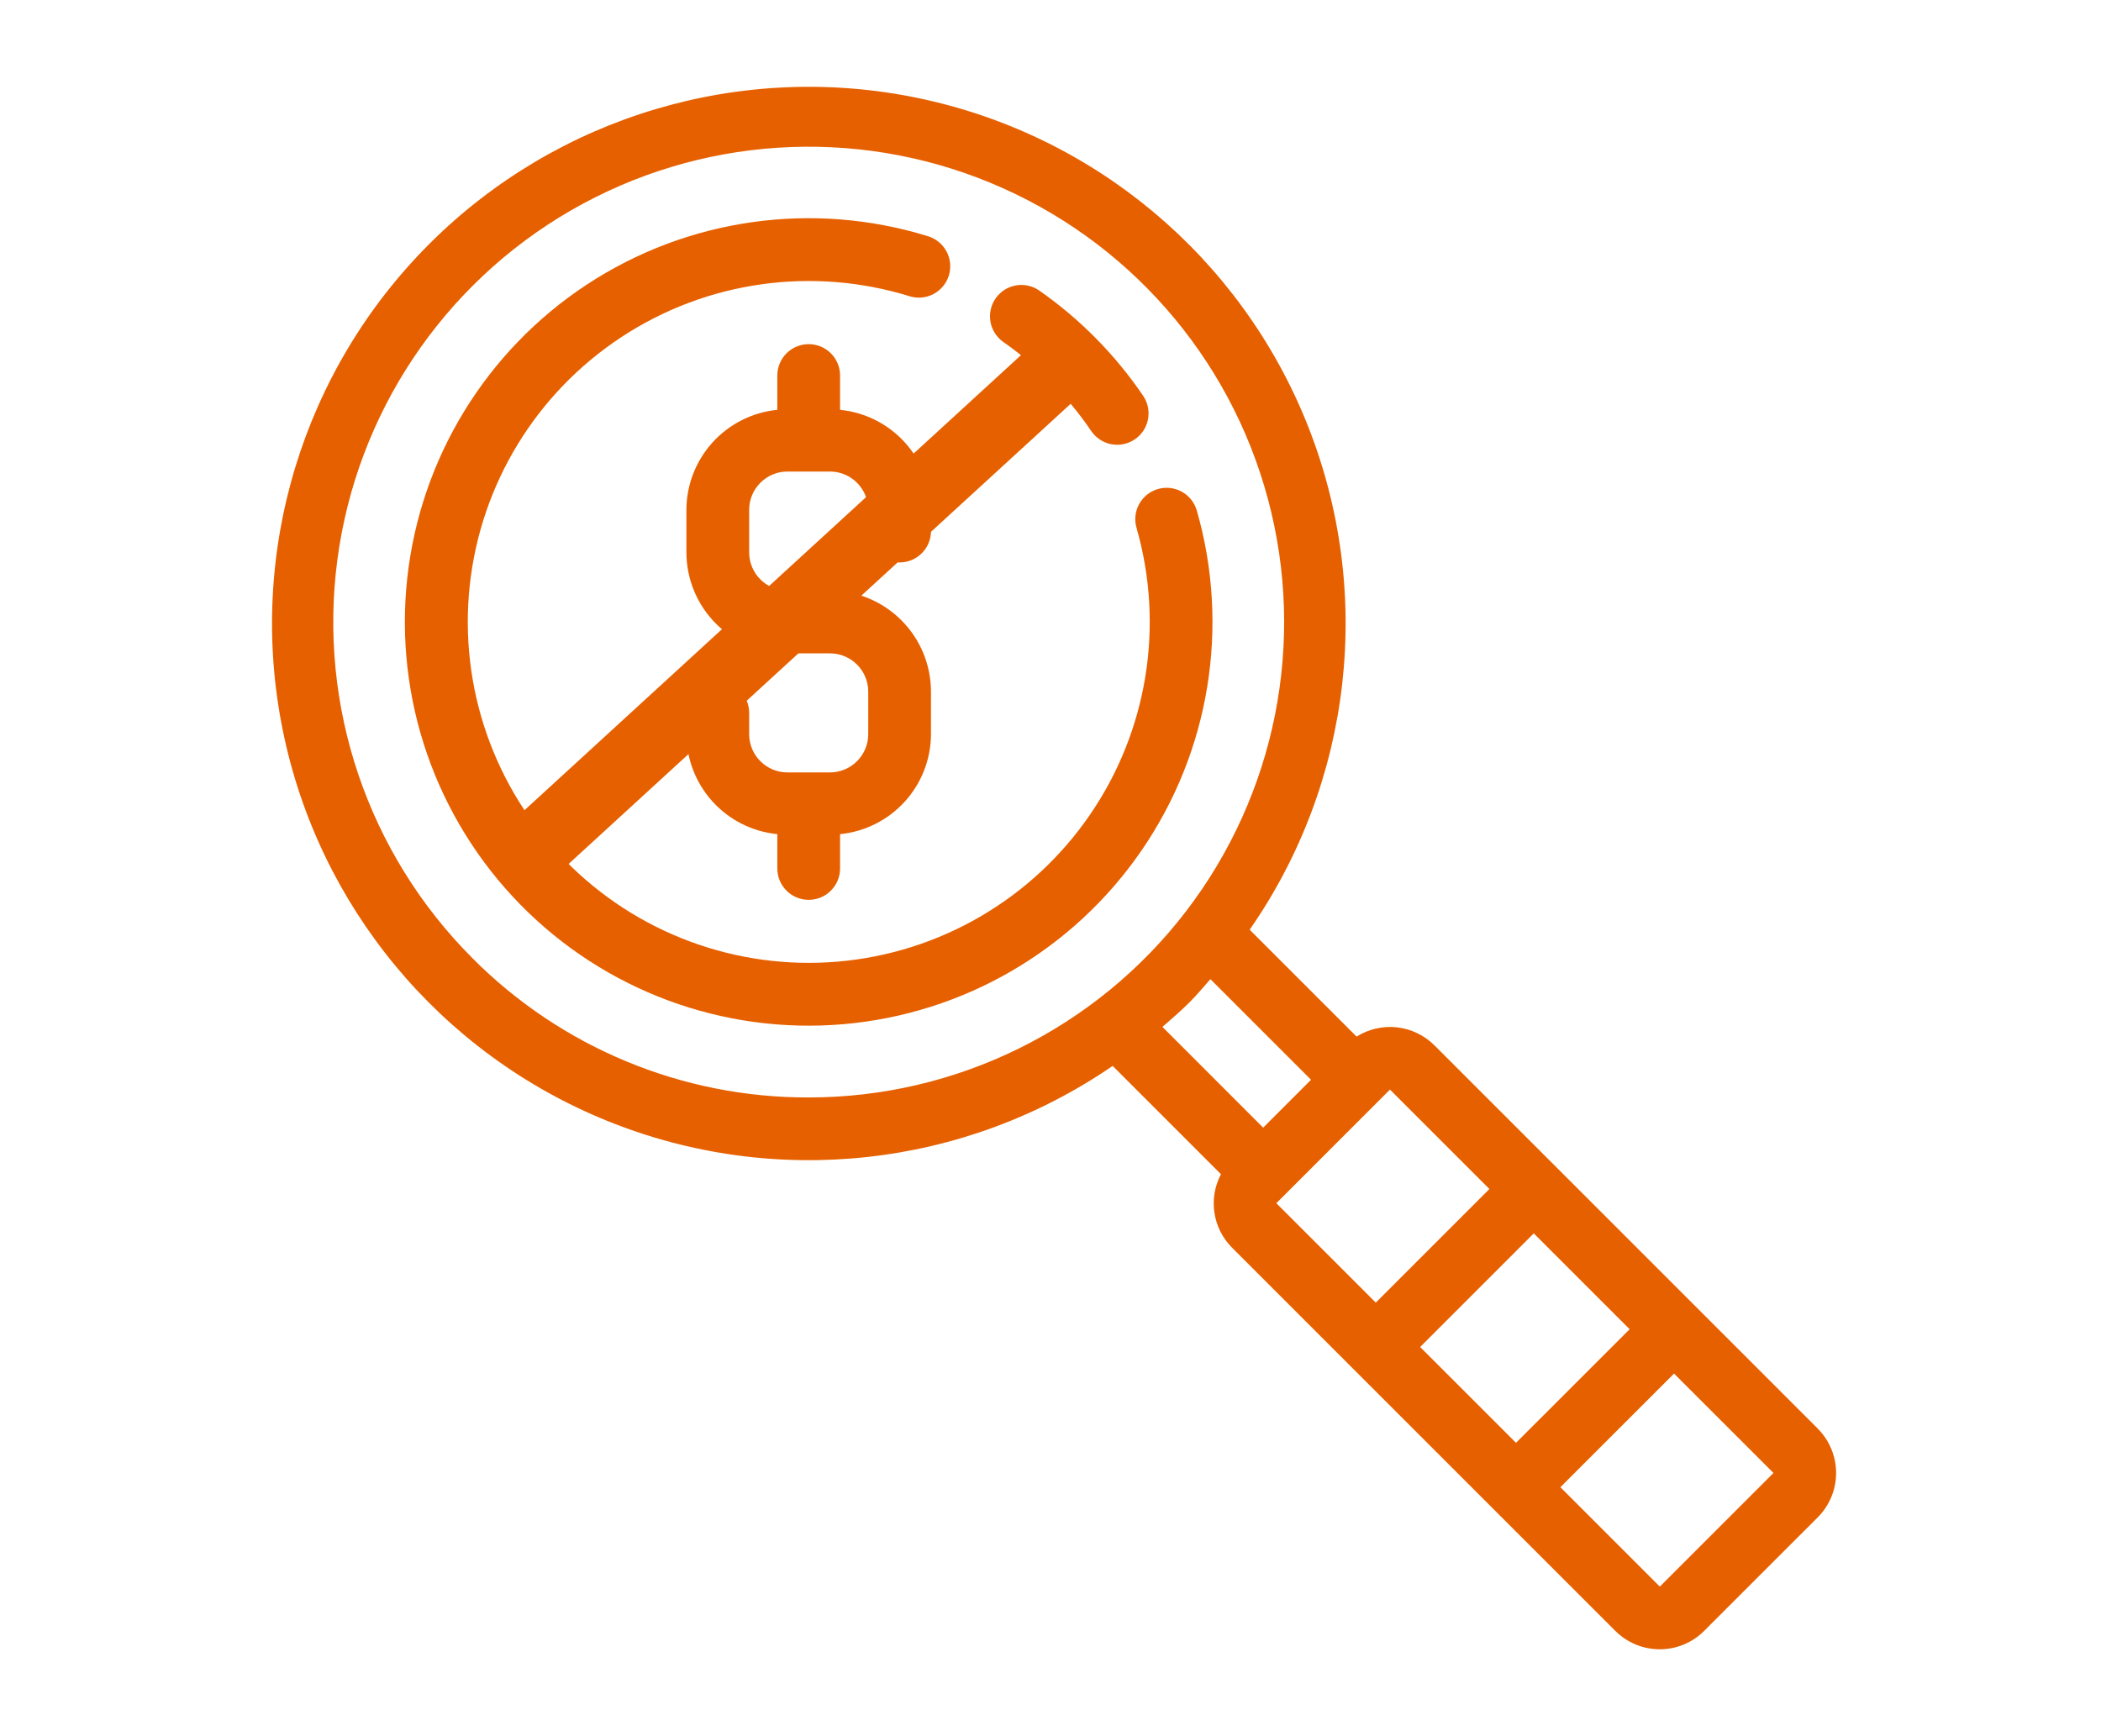 <svg width="121" height="100" viewBox="0 0 121 100" fill="none" xmlns="http://www.w3.org/2000/svg">
<path d="M68.927 29.41C68.795 28.948 68.486 28.558 68.067 28.325C67.647 28.092 67.153 28.035 66.691 28.167C66.23 28.299 65.84 28.61 65.609 29.03C65.376 29.449 65.321 29.944 65.454 30.405C67.073 36.046 66.084 42.116 62.758 46.951C59.433 51.787 54.118 54.882 48.271 55.388C42.425 55.894 36.657 53.758 32.55 49.566C28.443 45.373 26.427 39.563 27.053 33.728C27.679 27.892 30.882 22.643 35.785 19.418C40.688 16.192 46.777 15.329 52.383 17.063C52.842 17.205 53.338 17.159 53.762 16.936C54.186 16.711 54.504 16.328 54.646 15.869C54.787 15.411 54.741 14.915 54.516 14.491C54.292 14.067 53.908 13.749 53.449 13.608C46.81 11.553 39.6 12.575 33.792 16.394C27.986 20.214 24.192 26.431 23.45 33.341C22.708 40.251 25.096 47.131 29.958 52.096C34.822 57.062 41.651 59.592 48.575 58.993C55.499 58.395 61.793 54.731 65.732 49.004C69.672 43.279 70.843 36.09 68.927 29.41Z" fill="#E66000"/>
<path d="M60.46 21.942C61.344 22.826 62.142 23.791 62.844 24.825C63.403 25.651 64.527 25.868 65.353 25.308C66.18 24.75 66.396 23.626 65.837 22.8C64.229 20.432 62.202 18.378 59.856 16.738C59.038 16.167 57.912 16.367 57.34 17.186C56.769 18.005 56.97 19.132 57.788 19.703C58.743 20.369 59.637 21.118 60.46 21.942Z" fill="#E66000"/>
<path d="M104.689 82.289L88.332 65.932L82.606 60.206H82.605C82.025 59.629 81.267 59.266 80.454 59.175C79.641 59.085 78.821 59.273 78.128 59.709L71.97 53.552L71.971 53.551C77.894 45.027 79.142 34.097 75.295 24.457C71.448 14.815 63.017 7.748 52.852 5.643C42.686 3.538 32.143 6.675 24.781 13.995C17.421 21.316 14.226 31.842 16.276 42.018C18.325 52.194 25.346 60.662 34.967 64.562C44.587 68.463 55.523 67.273 64.08 61.397L70.317 67.635C69.958 68.315 69.826 69.091 69.94 69.851C70.053 70.611 70.407 71.314 70.948 71.859L76.674 77.586L87.305 88.218L93.032 93.943V93.942C93.71 94.62 94.629 95 95.588 95C96.546 95 97.465 94.62 98.144 93.942L104.687 87.4C105.364 86.722 105.744 85.803 105.744 84.845C105.744 83.886 105.364 82.968 104.687 82.289L104.689 82.289ZM27.21 55.192C21.192 49.172 18.315 40.695 19.428 32.255C20.539 23.816 25.513 16.373 32.885 12.117C40.258 7.862 49.19 7.277 57.055 10.536C64.919 13.794 70.82 20.524 73.023 28.746C75.226 36.969 73.479 45.748 68.297 52.502C63.114 59.256 55.086 63.215 46.573 63.214C39.306 63.234 32.334 60.345 27.209 55.193L27.21 55.192ZM68.493 57.747C68.925 57.315 69.308 56.853 69.71 56.401L75.505 62.195L72.748 64.953L66.946 59.15C67.469 58.693 67.997 58.242 68.493 57.746L68.493 57.747ZM73.506 69.305L80.051 62.761L85.777 68.487L79.233 75.031L73.506 69.305ZM81.788 77.587L88.332 71.043L93.854 76.564L87.309 83.107L81.788 77.587ZM95.591 91.389L89.865 85.663L96.411 79.119L102.137 84.843L95.591 91.389Z" fill="#E66000"/>
<path d="M51.809 32.397C52.289 32.397 52.748 32.207 53.087 31.868C53.426 31.529 53.617 31.07 53.617 30.59V29.364C53.612 27.926 53.074 26.542 52.106 25.478C51.139 24.415 49.812 23.748 48.381 23.607V21.63C48.381 20.632 47.572 19.823 46.574 19.823C45.576 19.823 44.767 20.632 44.767 21.63V23.607V23.607C43.336 23.748 42.009 24.415 41.041 25.478C40.074 26.542 39.536 27.926 39.531 29.364V31.817C39.533 33.359 40.147 34.838 41.237 35.928C42.327 37.019 43.806 37.633 45.347 37.634H47.8C49.016 37.636 50.001 38.621 50.003 39.837V42.29C50.001 43.505 49.016 44.49 47.8 44.492H45.347C44.132 44.49 43.147 43.505 43.145 42.29V41.063C43.145 40.065 42.336 39.257 41.338 39.257C40.34 39.257 39.531 40.065 39.531 41.063V42.29C39.536 43.727 40.074 45.112 41.041 46.175C42.008 47.239 43.336 47.906 44.767 48.047V50.024C44.767 51.022 45.576 51.831 46.574 51.831C47.572 51.831 48.381 51.022 48.381 50.024V48.047C49.811 47.906 51.139 47.239 52.106 46.175C53.074 45.112 53.612 43.727 53.616 42.29V39.837C53.615 38.295 53.001 36.816 51.911 35.727C50.821 34.636 49.342 34.023 47.8 34.02H45.347C44.132 34.019 43.146 33.033 43.145 31.817V29.364C43.147 28.148 44.132 27.163 45.347 27.161H47.8C49.016 27.163 50.001 28.148 50.003 29.364V30.59C50.003 31.07 50.193 31.529 50.532 31.868C50.871 32.207 51.33 32.397 51.809 32.397Z" fill="#E66000"/>
<path fill-rule="evenodd" clip-rule="evenodd" d="M29.815 47.026L59.815 19.526L62.518 22.474L32.518 49.974L29.815 47.026Z" fill="#E66000"/>
</svg>
